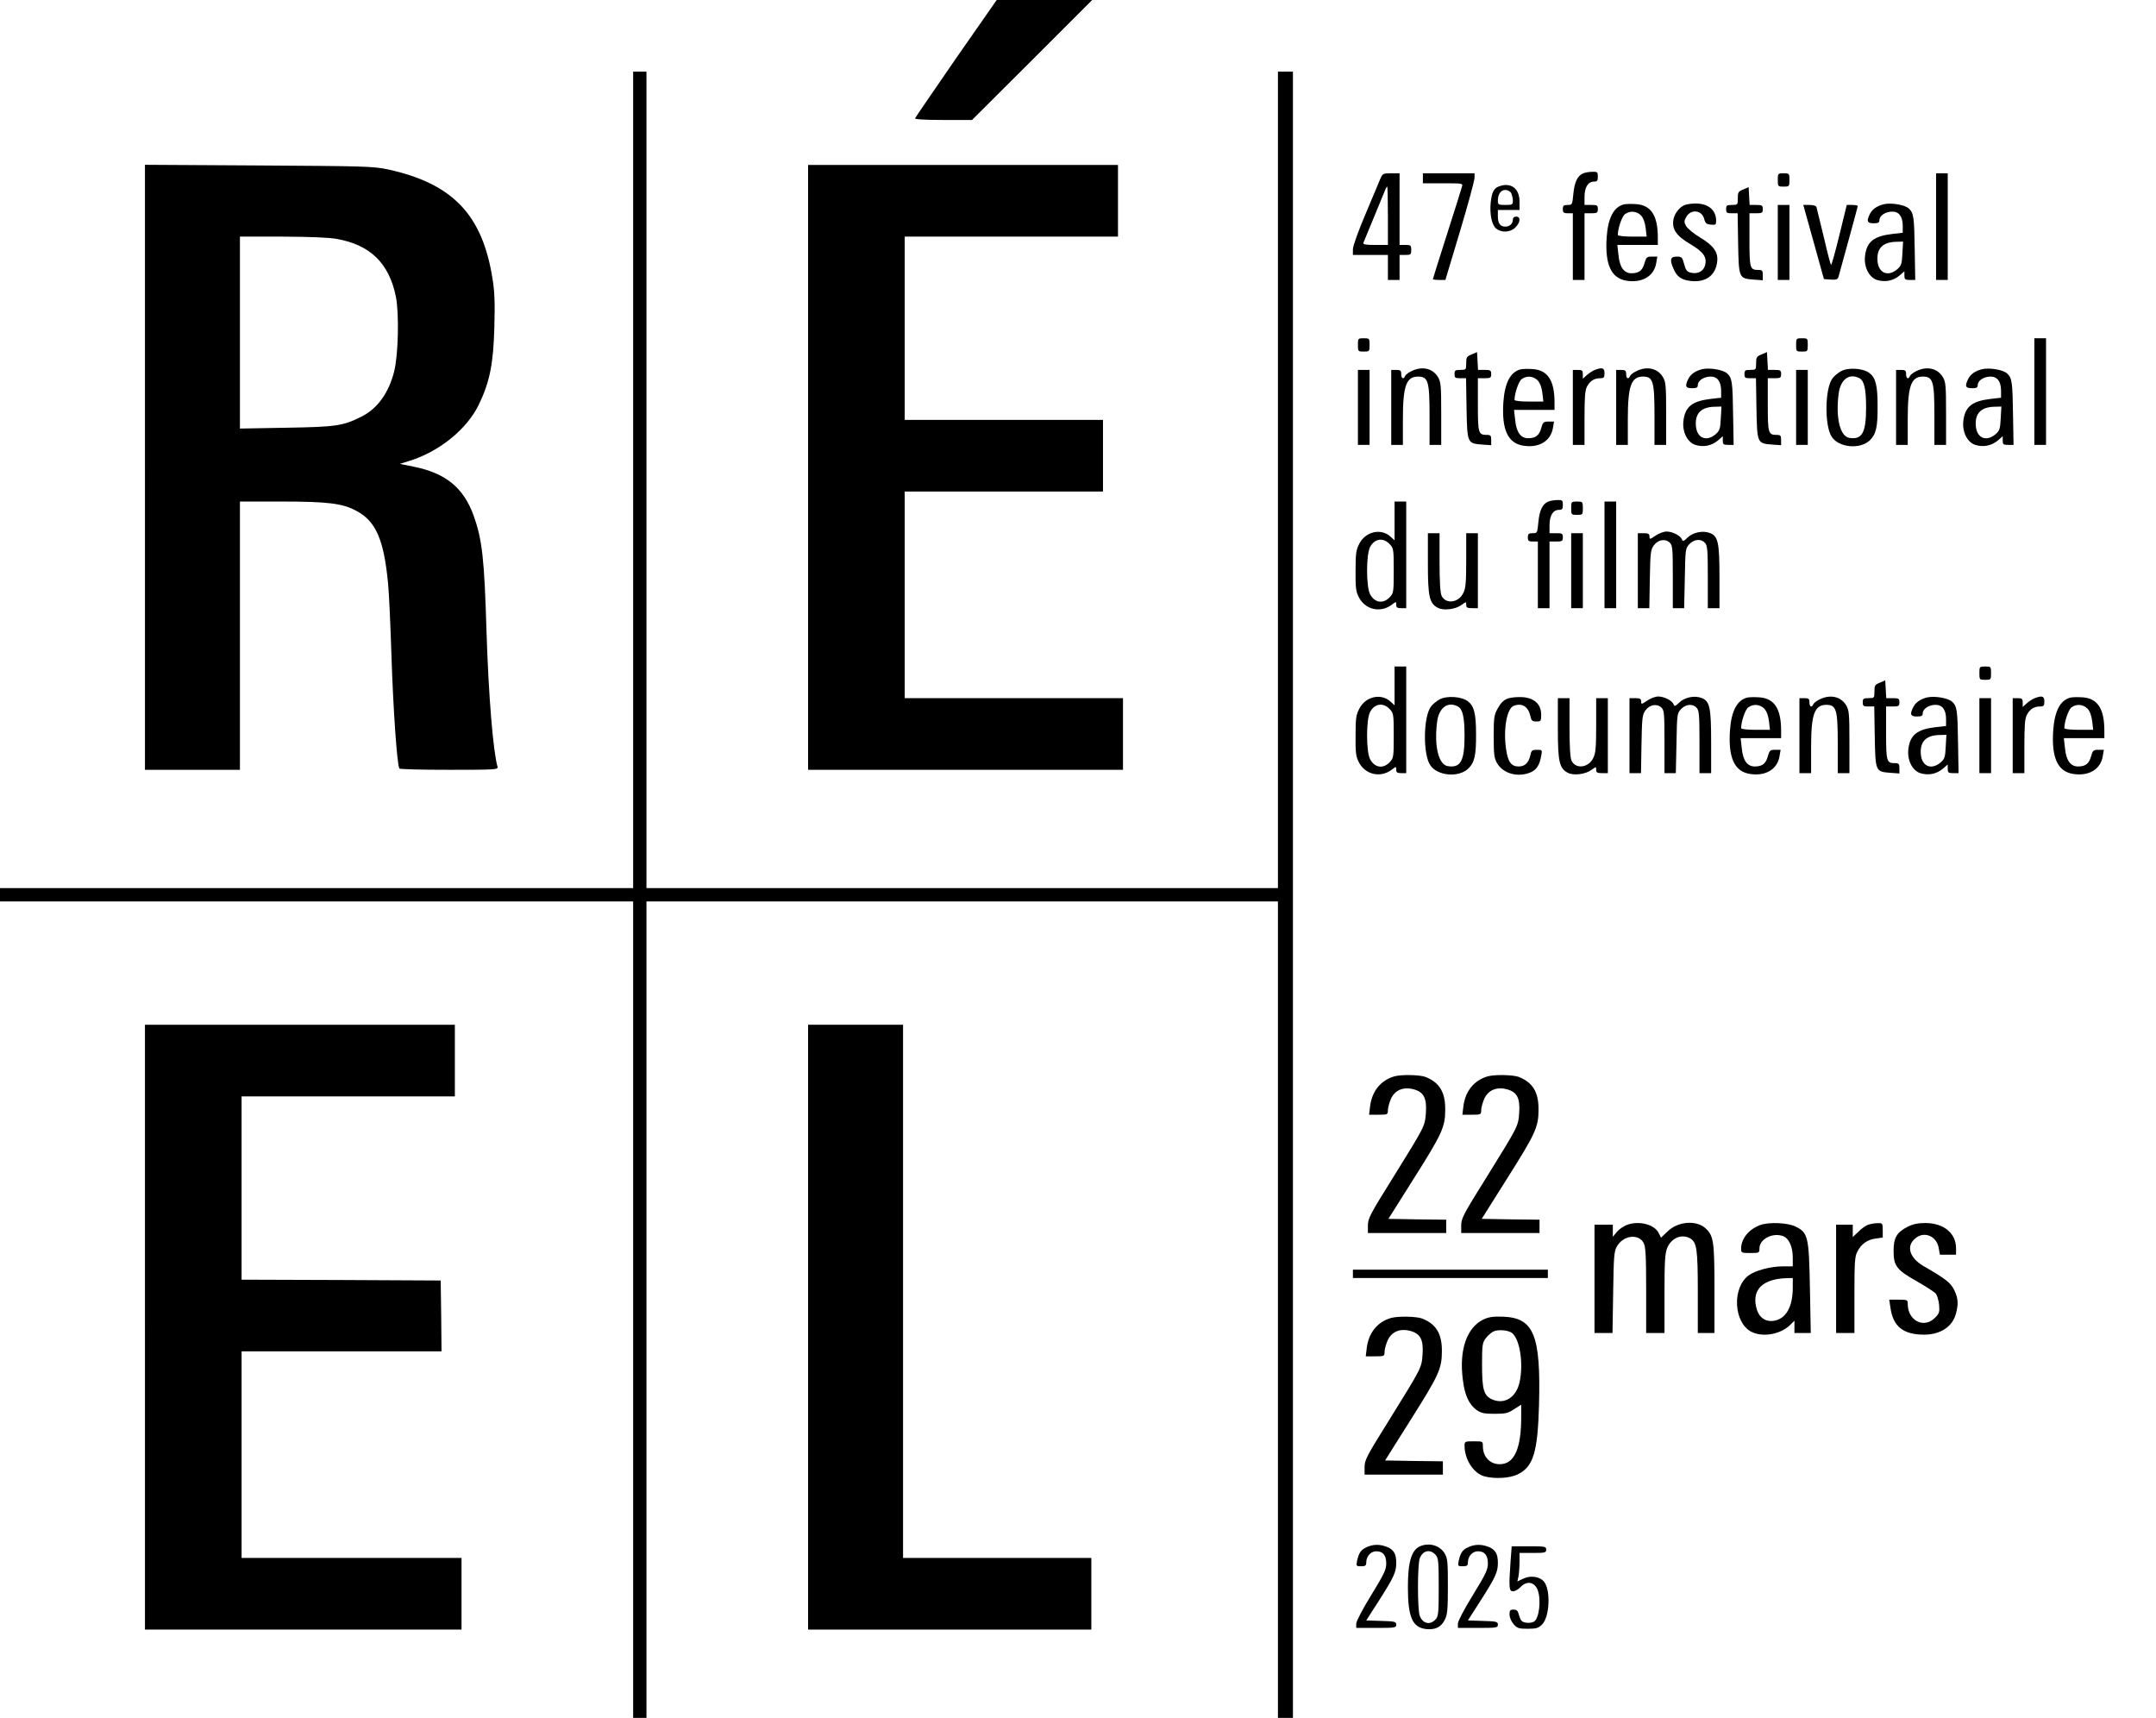 <?xml version="1.0" encoding="UTF-8" standalone="no"?>
<svg xmlns="http://www.w3.org/2000/svg" version="1.0" width="1294pt" height="1031pt" viewBox="0 0 1294 1031" preserveAspectRatio="xMidYMid meet">
  <g transform="translate(0,1031) scale(0.1,-0.1)" fill="#000000" stroke="none">
    <path d="M5738 9960 c-133 -193 -244 -355 -246 -360 -2 -6 59 -10 169 -10 l173 0 361 360 360 360 -287 0 -286 0 -244 -350z"></path>
    <path d="M3800 7430 l0 -2450 -1900 0 -1900 0 0 -40 0 -40 1900 0 1900 0 0 -2450 0 -2450 40 0 40 0 0 2450 0 2450 1895 0 1895 0 0 -2450 0 -2450 45 0 45 0 0 4940 0 4940 -45 0 -45 0 0 -2450 0 -2450 -1895 0 -1895 0 0 2450 0 2450 -40 0 -40 0 0 -2450z"></path>
    <path d="M870 7506 l0 -1816 285 0 285 0 0 805 0 805 249 0 c279 0 369 -11 452 -57 115 -62 163 -172 188 -433 6 -58 15 -260 21 -450 10 -304 33 -641 47 -662 2 -5 137 -8 299 -8 277 0 295 1 290 18 -27 97 -54 431 -66 811 -13 440 -26 552 -77 696 -61 168 -167 255 -359 294 l-84 17 57 18 c181 56 346 191 417 338 66 137 87 245 93 463 4 146 2 214 -11 292 -60 384 -239 571 -626 656 -90 19 -133 20 -777 24 l-683 4 0 -1815z m1152 1370 c201 -36 313 -146 354 -346 20 -101 15 -346 -10 -448 -32 -129 -100 -224 -196 -272 -111 -56 -151 -62 -452 -67 l-278 -5 0 576 0 576 253 0 c168 -1 278 -5 329 -14z"></path>
    <path d="M4850 7505 l0 -1815 945 0 945 0 0 215 0 215 -655 0 -655 0 0 620 0 620 595 0 595 0 0 215 0 215 -595 0 -595 0 0 550 0 550 640 0 640 0 0 215 0 215 -930 0 -930 0 0 -1815z"></path>
    <path d="M9503 9270 c-35 -14 -53 -52 -60 -124 -6 -65 -7 -66 -34 -66 -24 0 -29 -4 -29 -25 0 -21 5 -25 30 -25 l30 0 0 -200 0 -200 35 0 35 0 0 200 0 200 40 0 c36 0 40 3 40 25 0 23 -4 25 -40 25 l-40 0 0 48 c0 57 21 92 56 92 20 0 24 5 24 30 0 27 -3 30 -32 29 -18 0 -43 -4 -55 -9z"></path>
    <path d="M8285 9238 c-7 -18 -48 -114 -89 -212 -44 -103 -76 -193 -76 -212 l0 -34 105 0 105 0 0 -75 0 -75 35 0 35 0 0 75 0 75 35 0 c32 0 35 2 35 30 0 28 -3 30 -35 30 l-35 0 0 215 0 215 -51 0 c-47 0 -51 -2 -64 -32z m45 -223 l0 -175 -76 0 c-57 0 -75 3 -71 13 10 23 129 312 134 325 3 6 7 12 9 12 2 0 4 -79 4 -175z"></path>
    <path d="M8540 9240 l0 -30 121 0 c120 0 120 0 113 -22 -3 -13 -44 -141 -90 -286 -46 -144 -84 -264 -84 -267 0 -3 17 -5 38 -5 l37 0 88 293 c48 160 87 304 87 320 l0 27 -155 0 -155 0 0 -30z"></path>
    <path d="M10670 9230 c0 -39 1 -40 35 -40 34 0 35 1 35 40 0 39 -1 40 -35 40 -34 0 -35 -1 -35 -40z"></path>
    <path d="M11620 8950 l0 -320 35 0 35 0 0 320 0 320 -35 0 -35 0 0 -320z"></path>
    <path d="M8993 9190 c-28 -12 -39 -34 -46 -95 -7 -69 6 -135 33 -157 32 -26 86 -23 115 7 31 30 33 65 5 65 -13 0 -20 -7 -20 -18 0 -24 -19 -42 -45 -42 -31 0 -45 19 -45 62 l0 38 65 0 65 0 0 50 c0 81 -54 119 -127 90z m77 -39 c5 -11 10 -31 10 -45 0 -24 -3 -26 -45 -26 -42 0 -45 2 -45 26 0 39 18 64 45 64 14 0 29 -8 35 -19z"></path>
    <path d="M10463 9173 c-30 -12 -33 -17 -33 -53 0 -39 -1 -40 -35 -40 -31 0 -35 -3 -35 -25 0 -22 4 -25 34 -25 l35 0 3 -180 c4 -209 4 -211 92 -218 l56 -4 0 31 c0 27 -3 31 -28 31 -49 0 -52 11 -52 182 l0 158 40 0 c36 0 40 3 40 25 0 22 -4 25 -40 25 l-39 0 -3 53 -3 54 -32 -14z"></path>
    <path d="M9745 9083 c-60 -16 -94 -81 -102 -197 -11 -164 27 -247 121 -261 92 -14 162 27 176 104 l7 41 -33 0 c-30 0 -34 -4 -44 -40 -12 -43 -33 -60 -78 -60 -45 0 -71 36 -78 108 l-7 62 122 0 121 0 0 45 c0 132 -41 194 -131 200 -30 2 -63 1 -74 -2z m104 -66 c14 -15 24 -42 28 -75 l6 -52 -87 0 c-48 0 -86 4 -86 10 0 40 25 112 43 125 31 22 70 18 96 -8z"></path>
    <path d="M10123 9083 c-35 -7 -71 -48 -79 -89 -11 -59 17 -100 101 -149 80 -47 102 -80 88 -129 -10 -35 -45 -53 -87 -42 -21 5 -29 16 -38 51 -11 42 -15 45 -45 45 -38 0 -43 -18 -19 -73 20 -47 47 -67 102 -73 90 -11 150 32 160 113 8 58 -20 98 -101 147 -39 23 -77 55 -85 69 -13 24 -13 30 0 54 28 50 94 43 108 -10 7 -27 14 -33 40 -35 29 -3 32 -1 32 23 0 80 -71 119 -177 98z"></path>
    <path d="M11305 9084 c-39 -10 -67 -29 -81 -56 -23 -45 -18 -58 21 -58 28 0 35 4 35 19 0 27 37 51 77 51 41 0 63 -30 63 -86 l0 -41 -62 -7 c-111 -13 -153 -46 -164 -129 -9 -66 22 -131 71 -147 47 -15 97 -6 135 26 l30 26 0 -26 c0 -23 4 -26 33 -26 l32 0 -3 172 c-3 208 -6 229 -36 257 -24 22 -106 36 -151 25z m113 -295 c-3 -63 -7 -74 -31 -95 -59 -50 -118 -20 -119 60 -2 70 37 104 116 105 l38 1 -4 -71z"></path>
    <path d="M10670 8855 l0 -225 35 0 35 0 0 225 0 225 -35 0 -35 0 0 -225z"></path>
    <path d="M10885 8858 l62 -223 41 -3 c32 -2 41 1 46 15 26 94 116 421 116 426 0 4 -15 7 -33 7 l-33 0 -44 -180 c-24 -99 -47 -180 -50 -180 -3 0 -23 76 -44 168 -22 92 -42 173 -44 180 -2 7 -20 12 -41 12 l-38 0 62 -222z"></path>
    <path d="M8150 8240 c0 -39 1 -40 35 -40 34 0 35 1 35 40 0 39 -1 40 -35 40 -34 0 -35 -1 -35 -40z"></path>
    <path d="M10780 8240 c0 -39 1 -40 35 -40 34 0 35 1 35 40 0 39 -1 40 -35 40 -34 0 -35 -1 -35 -40z"></path>
    <path d="M12210 7960 l0 -320 35 0 35 0 0 320 0 320 -35 0 -35 0 0 -320z"></path>
    <path d="M8833 8183 c-30 -12 -33 -17 -33 -53 0 -39 -1 -40 -35 -40 -31 0 -35 -3 -35 -25 0 -22 4 -25 34 -25 l35 0 3 -180 c4 -209 4 -211 92 -218 l56 -4 0 31 c0 27 -3 31 -28 31 -49 0 -52 11 -52 182 l0 158 40 0 c36 0 40 3 40 25 0 22 -4 25 -40 25 l-39 0 -3 53 -3 54 -32 -14z"></path>
    <path d="M10573 8183 c-30 -12 -33 -17 -33 -53 0 -39 -1 -40 -35 -40 -31 0 -35 -3 -35 -25 0 -22 4 -25 34 -25 l35 0 3 -180 c4 -209 4 -211 92 -218 l56 -4 0 31 c0 27 -3 31 -28 31 -49 0 -52 11 -52 182 l0 158 40 0 c36 0 40 3 40 25 0 22 -4 25 -40 25 l-39 0 -3 53 -3 54 -32 -14z"></path>
    <path d="M8472 8083 c-19 -9 -36 -22 -39 -30 -9 -22 -23 -15 -23 12 0 21 -5 25 -30 25 l-30 0 0 -225 0 -225 35 0 35 0 0 155 c0 198 20 254 90 255 62 0 70 -28 70 -234 l0 -176 35 0 35 0 0 188 c0 169 -2 190 -20 220 -32 52 -95 66 -158 35z"></path>
    <path d="M9125 8093 c-60 -16 -94 -81 -102 -197 -11 -164 27 -247 121 -261 92 -14 162 27 176 104 l7 41 -33 0 c-30 0 -34 -4 -44 -40 -12 -43 -33 -60 -78 -60 -45 0 -71 36 -78 108 l-7 62 122 0 121 0 0 45 c0 132 -41 194 -131 200 -30 2 -63 1 -74 -2z m104 -66 c14 -15 24 -42 28 -75 l6 -52 -87 0 c-48 0 -86 4 -86 10 0 40 25 112 43 125 31 22 70 18 96 -8z"></path>
    <path d="M9570 8089 c-14 -6 -35 -20 -47 -31 l-23 -21 0 26 c0 23 -4 27 -30 27 l-30 0 0 -225 0 -225 35 0 35 0 0 160 c0 124 3 168 15 190 18 34 43 50 79 50 22 0 26 4 26 30 0 33 -14 37 -60 19z"></path>
    <path d="M9822 8083 c-19 -9 -36 -22 -39 -30 -9 -22 -23 -15 -23 12 0 21 -5 25 -30 25 l-30 0 0 -225 0 -225 35 0 35 0 0 155 c0 198 20 254 90 255 62 0 70 -28 70 -234 l0 -176 35 0 35 0 0 188 c0 169 -2 190 -20 220 -32 52 -95 66 -158 35z"></path>
    <path d="M10215 8094 c-39 -10 -67 -29 -81 -56 -23 -45 -18 -58 21 -58 28 0 35 4 35 19 0 27 37 51 77 51 41 0 63 -30 63 -86 l0 -41 -62 -7 c-111 -13 -153 -46 -164 -129 -9 -66 22 -131 71 -147 47 -15 97 -6 135 26 l30 26 0 -26 c0 -23 4 -26 33 -26 l32 0 -3 172 c-3 208 -6 229 -36 257 -24 22 -106 36 -151 25z m113 -295 c-3 -63 -7 -74 -31 -95 -59 -50 -118 -20 -119 60 -2 70 37 104 116 105 l38 1 -4 -71z"></path>
    <path d="M11051 8083 c-19 -10 -43 -30 -53 -44 -46 -62 -48 -286 -4 -351 43 -65 170 -76 228 -21 38 37 48 79 47 208 0 123 -12 169 -50 197 -37 28 -125 34 -168 11z m109 -43 c29 -15 40 -65 40 -177 0 -150 -24 -193 -100 -181 -56 8 -83 119 -65 263 10 87 64 128 125 95z"></path>
    <path d="M11502 8083 c-19 -9 -36 -22 -39 -30 -9 -22 -23 -15 -23 12 0 21 -5 25 -30 25 l-30 0 0 -225 0 -225 35 0 35 0 0 155 c0 198 20 254 90 255 62 0 70 -28 70 -234 l0 -176 35 0 35 0 0 188 c0 169 -2 190 -20 220 -32 52 -95 66 -158 35z"></path>
    <path d="M11895 8094 c-39 -10 -67 -29 -81 -56 -23 -45 -18 -58 21 -58 28 0 35 4 35 19 0 27 37 51 77 51 41 0 63 -30 63 -86 l0 -41 -62 -7 c-111 -13 -153 -46 -164 -129 -9 -66 22 -131 71 -147 47 -15 97 -6 135 26 l30 26 0 -26 c0 -23 4 -26 33 -26 l32 0 -3 172 c-3 208 -6 229 -36 257 -24 22 -106 36 -151 25z m113 -295 c-3 -63 -7 -74 -31 -95 -59 -50 -118 -20 -119 60 -2 70 37 104 116 105 l38 1 -4 -71z"></path>
    <path d="M8150 7865 l0 -225 35 0 35 0 0 225 0 225 -35 0 -35 0 0 -225z"></path>
    <path d="M10780 7865 l0 -225 35 0 35 0 0 225 0 225 -35 0 -35 0 0 -225z"></path>
    <path d="M9293 7300 c-35 -14 -53 -52 -60 -124 -6 -65 -7 -66 -34 -66 -24 0 -29 -4 -29 -25 0 -21 5 -25 30 -25 l30 0 0 -200 0 -200 35 0 35 0 0 200 0 200 40 0 c36 0 40 3 40 25 0 23 -4 25 -40 25 l-40 0 0 48 c0 57 21 92 56 92 20 0 24 5 24 30 0 27 -3 30 -32 29 -18 0 -43 -4 -55 -9z"></path>
    <path d="M8370 7183 l0 -116 -24 22 c-56 52 -149 32 -187 -41 -20 -38 -23 -58 -23 -163 -1 -102 2 -126 20 -160 38 -74 129 -95 196 -45 28 21 28 21 28 0 0 -16 7 -20 30 -20 l30 0 0 320 0 320 -35 0 -35 0 0 -117z m-29 -139 c23 -24 24 -32 24 -159 0 -127 -1 -135 -24 -159 -39 -42 -91 -34 -118 18 -24 45 -24 238 0 283 27 51 79 59 118 17z"></path>
    <path d="M9430 7260 c0 -39 1 -40 35 -40 34 0 35 1 35 40 0 39 -1 40 -35 40 -34 0 -35 -1 -35 -40z"></path>
    <path d="M9630 6980 l0 -320 35 0 35 0 0 320 0 320 -35 0 -35 0 0 -320z"></path>
    <path d="M9936 7095 c-34 -23 -36 -23 -36 -5 0 16 -7 20 -35 20 l-35 0 0 -225 0 -225 34 0 35 0 3 174 c3 159 5 177 24 203 25 34 68 42 95 17 17 -16 19 -33 19 -206 l0 -188 34 0 34 0 4 179 c3 174 4 180 27 205 29 31 71 34 94 8 15 -16 17 -46 17 -205 l0 -187 35 0 35 0 0 185 c0 208 -8 247 -57 266 -42 16 -101 5 -134 -27 -25 -24 -29 -25 -35 -10 -9 22 -56 46 -92 46 -16 0 -46 -11 -66 -25z"></path>
    <path d="M8570 6928 c0 -200 9 -239 60 -266 34 -18 106 -9 141 17 29 21 29 21 29 1 0 -16 6 -20 35 -20 l35 0 0 225 0 225 -35 0 -35 0 0 -162 c0 -135 -3 -169 -18 -198 -29 -59 -106 -67 -130 -15 -8 17 -12 88 -12 200 l0 175 -35 0 -35 0 0 -182z"></path>
    <path d="M9430 6885 l0 -225 35 0 35 0 0 225 0 225 -35 0 -35 0 0 -225z"></path>
    <path d="M8370 6193 l0 -116 -24 22 c-56 52 -149 32 -187 -41 -20 -38 -23 -58 -23 -163 -1 -102 2 -126 20 -160 38 -74 129 -95 196 -45 28 21 28 21 28 0 0 -16 7 -20 30 -20 l30 0 0 320 0 320 -35 0 -35 0 0 -117z m-29 -139 c23 -24 24 -32 24 -159 0 -127 -1 -135 -24 -159 -39 -42 -91 -34 -118 18 -24 45 -24 238 0 283 27 51 79 59 118 17z"></path>
    <path d="M11880 6270 c0 -39 1 -40 35 -40 34 0 35 1 35 40 0 39 -1 40 -35 40 -34 0 -35 -1 -35 -40z"></path>
    <path d="M11283 6213 c-30 -12 -33 -17 -33 -53 0 -39 -1 -40 -35 -40 -31 0 -35 -3 -35 -25 0 -22 4 -25 34 -25 l35 0 3 -180 c4 -209 4 -211 92 -218 l56 -4 0 31 c0 27 -3 31 -28 31 -49 0 -52 11 -52 182 l0 158 40 0 c36 0 40 3 40 25 0 22 -4 25 -40 25 l-39 0 -3 53 -3 54 -32 -14z"></path>
    <path d="M8641 6113 c-19 -10 -43 -30 -53 -44 -46 -62 -48 -286 -4 -351 43 -65 170 -76 228 -21 38 37 48 79 47 208 0 123 -12 169 -50 197 -37 28 -125 34 -168 11z m109 -43 c29 -15 40 -65 40 -177 0 -150 -24 -193 -100 -181 -56 8 -83 119 -65 263 10 87 64 128 125 95z"></path>
    <path d="M9050 6118 c-25 -9 -42 -26 -60 -58 -23 -41 -25 -55 -25 -170 0 -108 3 -130 20 -160 37 -63 124 -87 200 -56 37 16 55 43 65 99 7 37 7 37 -26 37 -29 0 -33 -4 -39 -32 -10 -46 -33 -68 -70 -68 -45 0 -65 27 -76 106 -17 119 5 242 46 258 50 19 87 -4 100 -61 6 -28 11 -33 36 -33 27 0 29 2 29 40 0 62 -39 100 -110 106 -31 2 -70 -1 -90 -8z"></path>
    <path d="M9886 6105 c-34 -23 -36 -23 -36 -5 0 16 -7 20 -35 20 l-35 0 0 -225 0 -225 34 0 35 0 3 174 c3 159 5 177 24 203 25 34 68 42 95 17 17 -16 19 -33 19 -206 l0 -188 34 0 34 0 4 179 c3 174 4 180 27 205 29 31 71 34 94 8 15 -16 17 -46 17 -205 l0 -187 35 0 35 0 0 185 c0 208 -8 247 -57 266 -42 16 -101 5 -134 -27 -25 -24 -29 -25 -35 -10 -9 22 -56 46 -92 46 -16 0 -46 -11 -66 -25z"></path>
    <path d="M10485 6123 c-60 -16 -94 -81 -102 -197 -11 -164 27 -247 121 -261 92 -14 162 27 176 104 l7 41 -33 0 c-30 0 -34 -4 -44 -40 -12 -43 -33 -60 -78 -60 -45 0 -71 36 -78 108 l-7 62 122 0 121 0 0 45 c0 132 -41 194 -131 200 -30 2 -63 1 -74 -2z m104 -66 c14 -15 24 -42 28 -75 l6 -52 -87 0 c-48 0 -86 4 -86 10 0 40 25 112 43 125 31 22 70 18 96 -8z"></path>
    <path d="M10922 6113 c-19 -9 -36 -22 -39 -30 -9 -22 -23 -15 -23 12 0 21 -5 25 -30 25 l-30 0 0 -225 0 -225 35 0 35 0 0 155 c0 198 20 254 90 255 62 0 70 -28 70 -234 l0 -176 35 0 35 0 0 188 c0 169 -2 190 -20 220 -32 52 -95 66 -158 35z"></path>
    <path d="M11565 6124 c-39 -10 -67 -29 -81 -56 -23 -45 -18 -58 21 -58 28 0 35 4 35 19 0 27 37 51 77 51 41 0 63 -30 63 -86 l0 -41 -62 -7 c-111 -13 -153 -46 -164 -129 -9 -66 22 -131 71 -147 47 -15 97 -6 135 26 l30 26 0 -26 c0 -23 4 -26 33 -26 l32 0 -3 172 c-3 208 -6 229 -36 257 -24 22 -106 36 -151 25z m113 -295 c-3 -63 -7 -74 -31 -95 -59 -50 -118 -20 -119 60 -2 70 37 104 116 105 l38 1 -4 -71z"></path>
    <path d="M12210 6119 c-14 -6 -35 -20 -47 -31 l-23 -21 0 26 c0 23 -4 27 -30 27 l-30 0 0 -225 0 -225 35 0 35 0 0 160 c0 124 3 168 15 190 18 34 43 50 79 50 22 0 26 4 26 30 0 33 -14 37 -60 19z"></path>
    <path d="M12425 6123 c-60 -16 -94 -81 -102 -197 -11 -164 27 -247 121 -261 92 -14 162 27 176 104 l7 41 -33 0 c-30 0 -34 -4 -44 -40 -12 -43 -33 -60 -78 -60 -45 0 -71 36 -78 108 l-7 62 122 0 121 0 0 45 c0 132 -41 194 -131 200 -30 2 -63 1 -74 -2z m104 -66 c14 -15 24 -42 28 -75 l6 -52 -87 0 c-48 0 -86 4 -86 10 0 40 25 112 43 125 31 22 70 18 96 -8z"></path>
    <path d="M9350 5938 c0 -200 9 -239 60 -266 34 -18 106 -9 141 17 29 21 29 21 29 1 0 -16 6 -20 35 -20 l35 0 0 225 0 225 -35 0 -35 0 0 -162 c0 -135 -3 -169 -18 -198 -29 -59 -106 -67 -130 -15 -8 17 -12 88 -12 200 l0 175 -35 0 -35 0 0 -182z"></path>
    <path d="M11880 5895 l0 -225 35 0 35 0 0 225 0 225 -35 0 -35 0 0 -225z"></path>
    <path d="M870 2345 l0 -1815 950 0 950 0 0 215 0 215 -660 0 -660 0 0 620 0 620 600 0 600 0 -2 213 -3 212 -597 3 -598 2 0 550 0 550 640 0 640 0 0 215 0 215 -930 0 -930 0 0 -1815z"></path>
    <path d="M4850 2345 l0 -1815 850 0 850 0 0 215 0 215 -565 0 -565 0 0 1600 0 1600 -285 0 -285 0 0 -1815z"></path>
    <path d="M8368 3850 c-82 -24 -134 -90 -145 -180 l-6 -50 57 0 c54 0 56 1 56 28 0 15 9 46 19 69 25 53 77 73 141 54 56 -17 74 -54 68 -140 -6 -81 -5 -78 -194 -383 -140 -224 -154 -250 -154 -292 l0 -46 235 0 235 0 0 40 0 40 -174 2 -173 3 148 235 c174 275 193 315 193 420 1 106 -35 164 -119 197 -35 13 -147 15 -187 3z"></path>
    <path d="M8928 3850 c-82 -24 -134 -90 -145 -180 l-6 -50 57 0 c54 0 56 1 56 28 0 15 9 46 19 69 25 53 77 73 141 54 56 -17 74 -54 68 -140 -6 -81 -5 -78 -194 -383 -140 -224 -154 -250 -154 -292 l0 -46 235 0 235 0 0 40 0 40 -174 2 -173 3 148 235 c174 275 193 315 193 420 1 106 -35 164 -119 197 -35 13 -147 15 -187 3z"></path>
    <path d="M9752 2953 c-18 -9 -42 -27 -52 -41 l-20 -25 0 37 0 36 -55 0 -55 0 0 -325 0 -325 54 0 54 0 4 243 c3 208 5 246 21 274 37 69 131 82 162 23 12 -24 15 -77 15 -285 l0 -255 55 0 55 0 0 235 c0 193 3 242 16 275 24 59 85 86 136 59 42 -23 48 -63 48 -324 l0 -245 50 0 50 0 0 261 c0 284 -5 321 -51 365 -55 53 -166 45 -229 -15 l-41 -39 -15 30 c-28 54 -132 76 -202 41z"></path>
    <path d="M10565 2958 c-69 -25 -115 -82 -115 -142 0 -25 2 -26 55 -26 54 0 55 1 55 28 0 56 80 97 143 73 35 -14 57 -64 57 -131 l0 -50 -58 0 c-75 0 -168 -25 -208 -55 -99 -75 -89 -281 16 -337 67 -35 173 -18 233 39 l27 27 0 -37 0 -37 49 0 49 0 -5 268 c-6 311 -11 335 -87 371 -47 23 -158 28 -211 9z m195 -375 c0 -118 -42 -190 -116 -200 -53 -7 -91 24 -104 84 -24 105 42 168 183 172 l37 1 0 -57z"></path>
    <path d="M11210 2959 c-14 -6 -40 -24 -57 -42 l-33 -31 0 37 0 37 -50 0 -50 0 0 -325 0 -325 55 0 55 0 0 228 c0 196 2 232 18 261 23 45 59 71 110 78 l42 6 0 43 c0 43 -1 44 -32 43 -18 0 -44 -5 -58 -10z"></path>
    <path d="M11450 2948 c-66 -34 -85 -66 -85 -146 0 -90 19 -114 140 -182 53 -30 103 -63 112 -72 9 -10 18 -40 21 -67 4 -46 2 -53 -26 -81 -66 -65 -162 -16 -162 85 0 24 -3 25 -56 25 l-55 0 7 -47 c16 -115 77 -163 204 -163 97 1 168 48 189 125 16 59 14 93 -10 143 -22 44 -50 66 -183 143 -87 50 -108 123 -48 169 53 43 127 10 138 -61 l7 -39 48 0 49 0 0 38 c0 91 -74 152 -185 152 -43 0 -73 -6 -105 -22z"></path>
    <path d="M8120 2665 l0 -25 585 0 585 0 0 25 0 25 -585 0 -585 0 0 -25z"></path>
    <path d="M8348 2400 c-82 -24 -134 -90 -145 -180 l-6 -50 57 0 c54 0 56 1 56 28 0 15 9 46 19 69 25 53 77 73 141 54 56 -17 74 -54 68 -140 -6 -81 -5 -78 -194 -383 -140 -224 -154 -250 -154 -292 l0 -46 235 0 235 0 0 40 0 40 -174 2 -173 3 148 235 c174 275 193 315 193 420 1 106 -35 164 -119 197 -35 13 -147 15 -187 3z"></path>
    <path d="M8905 2392 c-102 -48 -149 -185 -125 -364 11 -92 37 -147 82 -180 28 -19 45 -23 109 -23 66 0 81 4 117 28 l42 27 0 -77 c0 -168 -34 -260 -102 -277 -69 -17 -128 30 -128 104 0 30 0 30 -55 30 -53 0 -55 -1 -55 -27 0 -82 54 -165 118 -183 63 -17 151 -12 200 11 95 46 121 132 129 419 11 418 -31 521 -216 528 -58 2 -86 -2 -116 -16z m171 -83 c46 -38 68 -181 45 -291 -19 -92 -88 -138 -162 -108 -53 22 -64 58 -64 207 0 118 2 134 21 160 11 15 32 34 45 41 28 15 93 10 115 -9z"></path>
    <path d="M8203 1025 c-34 -15 -47 -33 -58 -82 -6 -32 -5 -33 24 -33 26 0 31 4 31 23 0 36 27 67 60 67 41 0 60 -24 60 -74 0 -36 -14 -65 -90 -189 -52 -84 -90 -157 -90 -171 l0 -26 120 0 c113 0 120 1 120 20 0 17 -8 20 -90 22 l-90 3 77 120 c90 141 103 171 103 225 0 54 -14 79 -55 96 -43 17 -81 17 -122 -1z"></path>
    <path d="M8525 1031 c-53 -22 -75 -93 -75 -246 0 -181 27 -243 111 -252 55 -5 89 12 111 57 15 29 18 63 18 200 0 147 -2 169 -20 198 -29 47 -90 65 -145 43z m91 -52 c17 -19 19 -38 19 -194 0 -156 -2 -175 -19 -194 -33 -36 -77 -26 -95 22 -14 37 -14 307 0 344 18 48 62 58 95 22z"></path>
    <path d="M8813 1025 c-34 -15 -47 -33 -58 -82 -6 -32 -5 -33 24 -33 26 0 31 4 31 23 0 36 27 67 60 67 41 0 60 -24 60 -74 0 -36 -14 -65 -90 -189 -52 -84 -90 -157 -90 -171 l0 -26 120 0 c113 0 120 1 120 20 0 17 -8 20 -90 22 l-90 3 77 120 c90 141 103 171 103 225 0 54 -14 79 -55 96 -43 17 -81 17 -122 -1z"></path>
    <path d="M9066 938 c-11 -159 -9 -178 15 -178 12 0 32 11 45 25 37 40 84 32 103 -18 22 -58 9 -170 -22 -189 -19 -12 -64 -9 -75 5 -6 6 -13 24 -17 40 -5 20 -13 27 -31 27 -20 0 -24 -5 -24 -29 0 -17 10 -42 24 -58 22 -25 31 -28 85 -28 52 0 64 4 86 25 47 47 53 212 10 260 -26 29 -80 36 -122 16 l-36 -17 7 32 c3 17 6 56 6 85 l0 54 80 0 c73 0 80 2 80 20 0 19 -7 20 -104 20 l-103 0 -7 -92z"></path>
  </g>
</svg>
